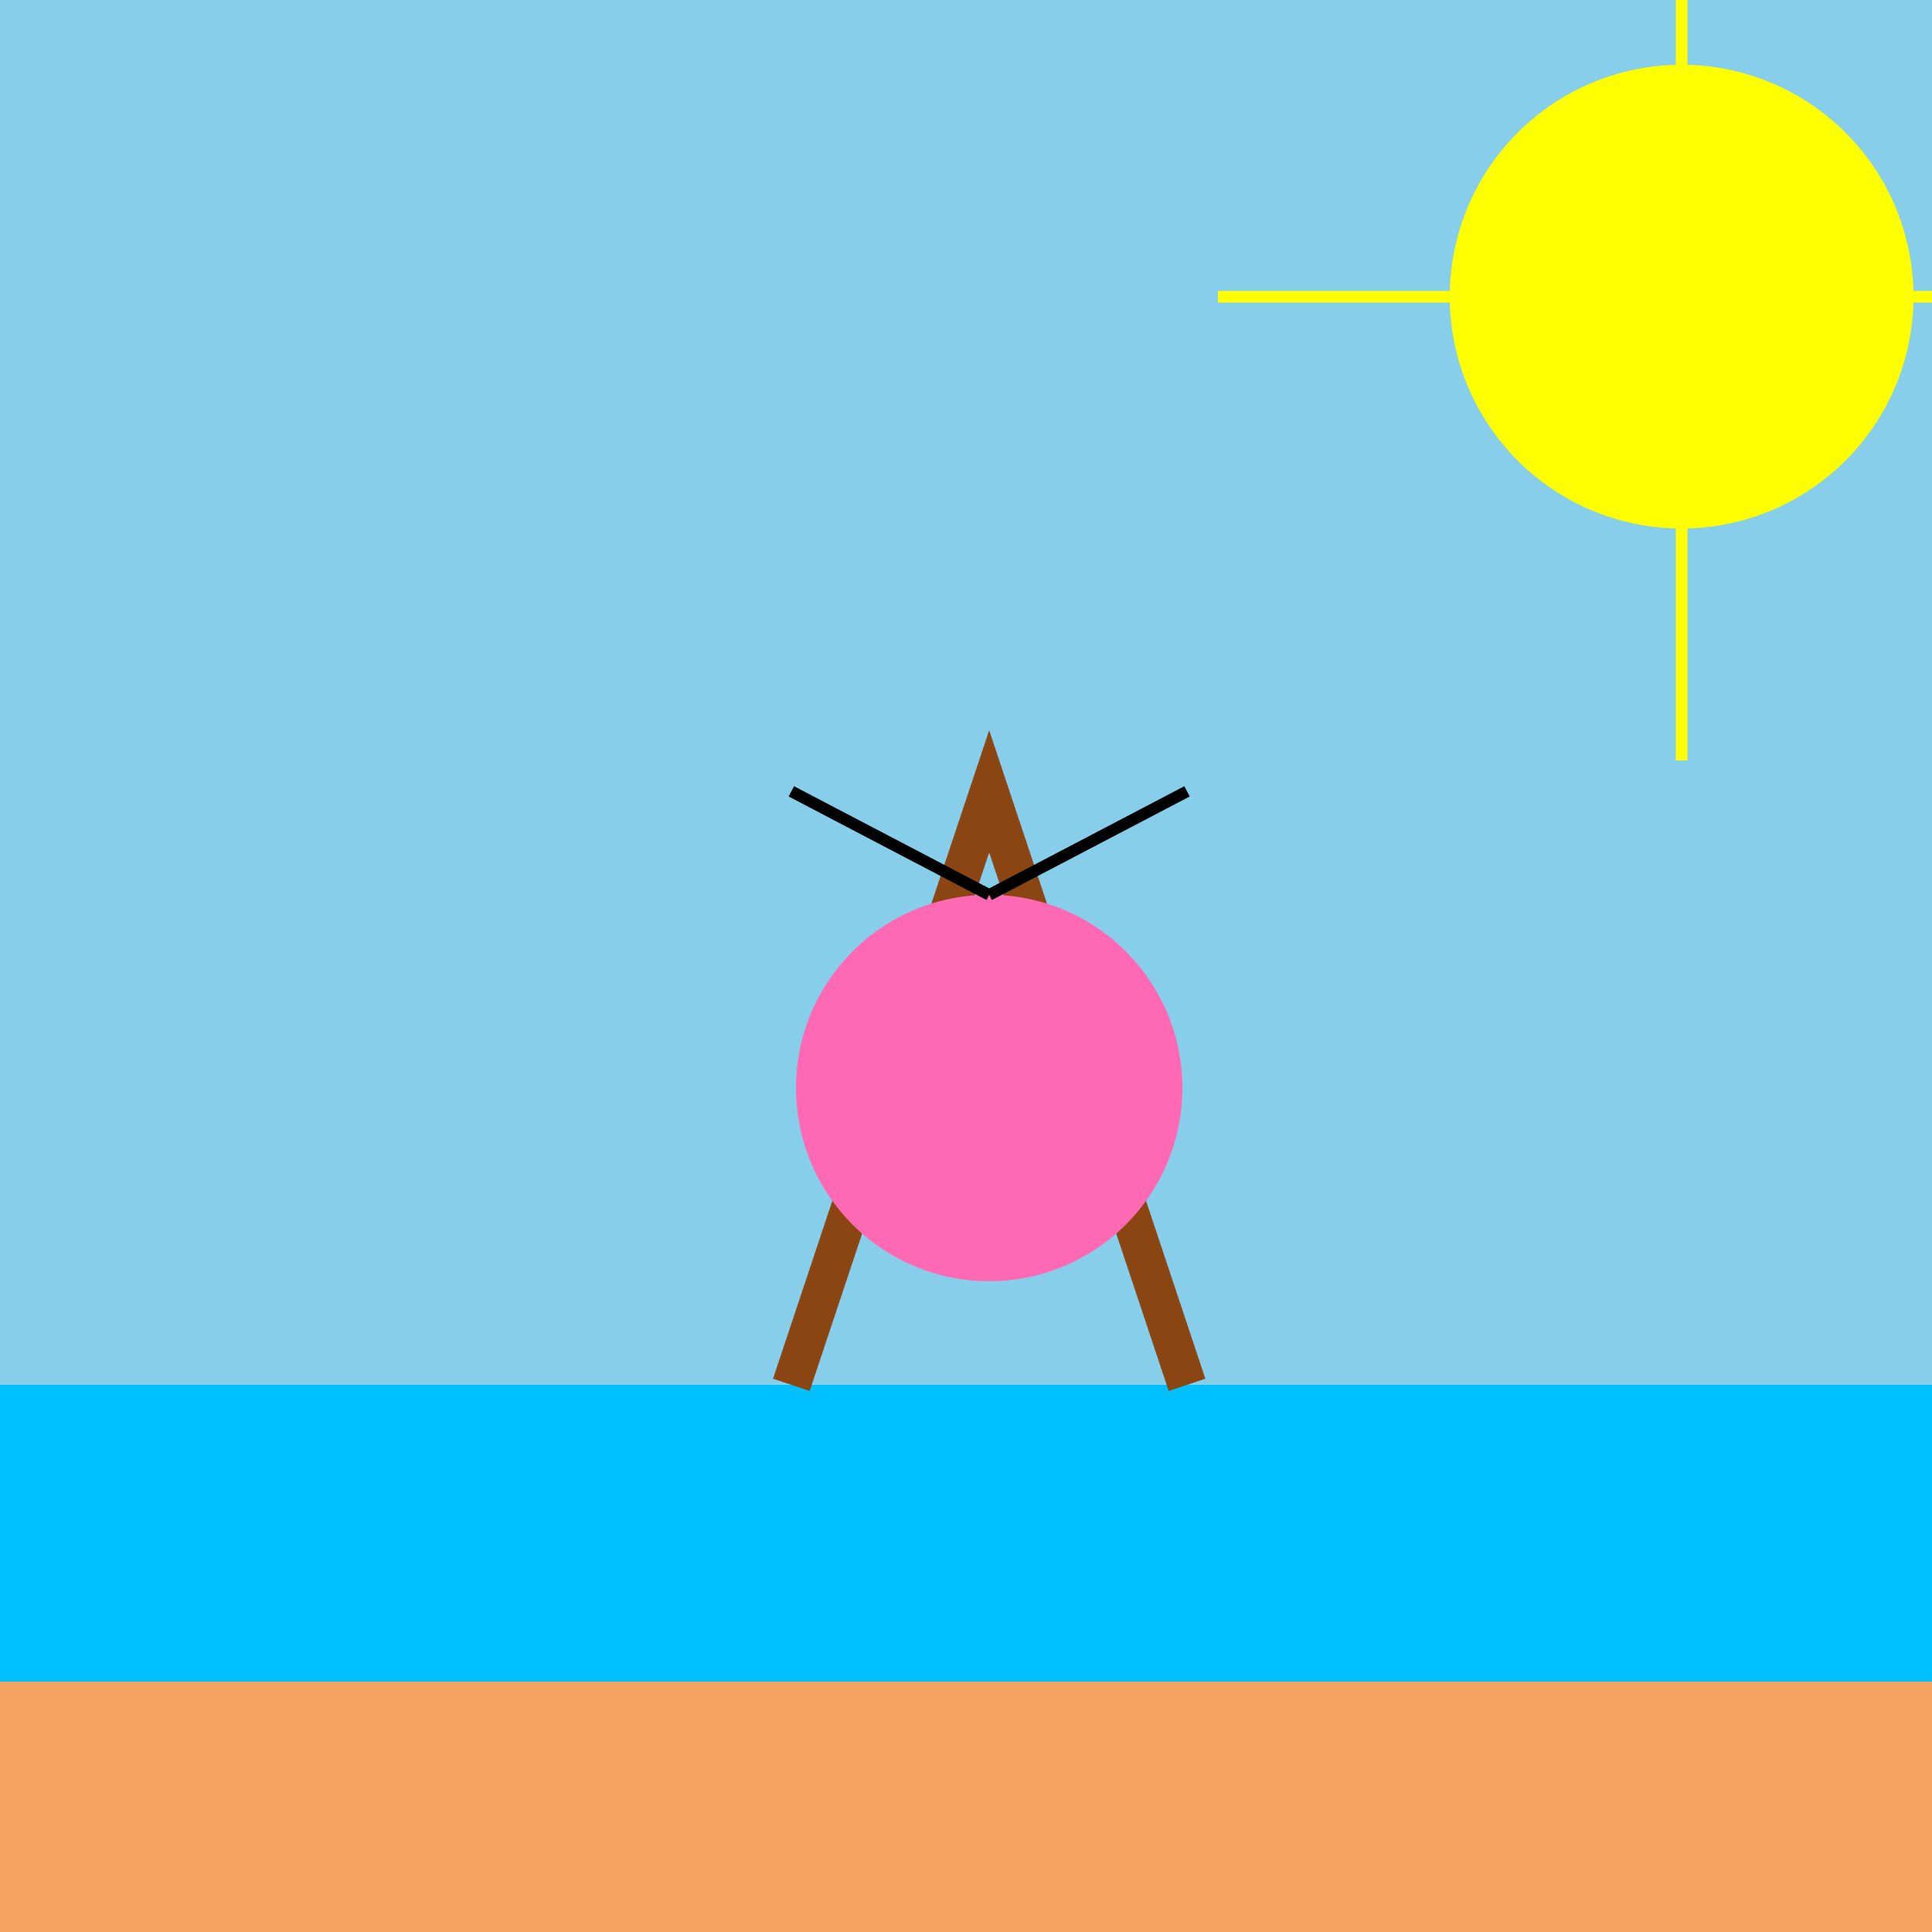 <!--

Generated by DrawGPT.
Free, open source, AI generated images in SVG, PNG, and HTML Canvas format.
https://drawgpt.ai

Created: 2023-12-15T23:01:05.426Z
Link: https://drawgpt.ai/prompt/101921/

-->
<svg xmlns="http://www.w3.org/2000/svg" xmlns:xlink="http://www.w3.org/1999/xlink" width="500" height="500"><defs/><g><rect fill="skyblue" stroke="none" x="0" y="0" width="512" height="512"/><rect fill="sandybrown" stroke="none" x="0" y="358.4" width="512" height="153.6"/><rect fill="deepskyblue" stroke="none" x="0" y="358.4" width="512" height="76.8"/><path fill="none" stroke="saddlebrown" paint-order="fill stroke markers" d=" M 204.8 358.4 L 256 204.8 L 307.2 358.4" stroke-miterlimit="10" stroke-width="10" stroke-dasharray=""/><path fill="hotpink" stroke="none" paint-order="stroke fill markers" d=" M 306 281.6 A 50 50 0 1 1 306 281.55"/><path fill="none" stroke="black" paint-order="fill stroke markers" d=" M 256 231.6 L 204.8 204.8" stroke-miterlimit="10" stroke-width="3" stroke-dasharray=""/><path fill="none" stroke="black" paint-order="fill stroke markers" d=" M 256 231.6 L 307.2 204.8" stroke-miterlimit="10" stroke-width="3" stroke-dasharray=""/><path fill="yellow" stroke="none" paint-order="stroke fill markers" d=" M 495.2 76.8 A 60 60 0 1 1 495.2 76.74"/><path fill="none" stroke="yellow" paint-order="fill stroke markers" d=" M 435.2 16.8 L 435.2 -43.2" stroke-miterlimit="10" stroke-width="3" stroke-dasharray=""/><path fill="none" stroke="yellow" paint-order="fill stroke markers" d=" M 435.2 136.8 L 435.2 196.8" stroke-miterlimit="10" stroke-width="3" stroke-dasharray=""/><path fill="none" stroke="yellow" paint-order="fill stroke markers" d=" M 375.2 76.8 L 315.2 76.8" stroke-miterlimit="10" stroke-width="3" stroke-dasharray=""/><path fill="none" stroke="yellow" paint-order="fill stroke markers" d=" M 495.2 76.8 L 555.2 76.8" stroke-miterlimit="10" stroke-width="3" stroke-dasharray=""/></g></svg>